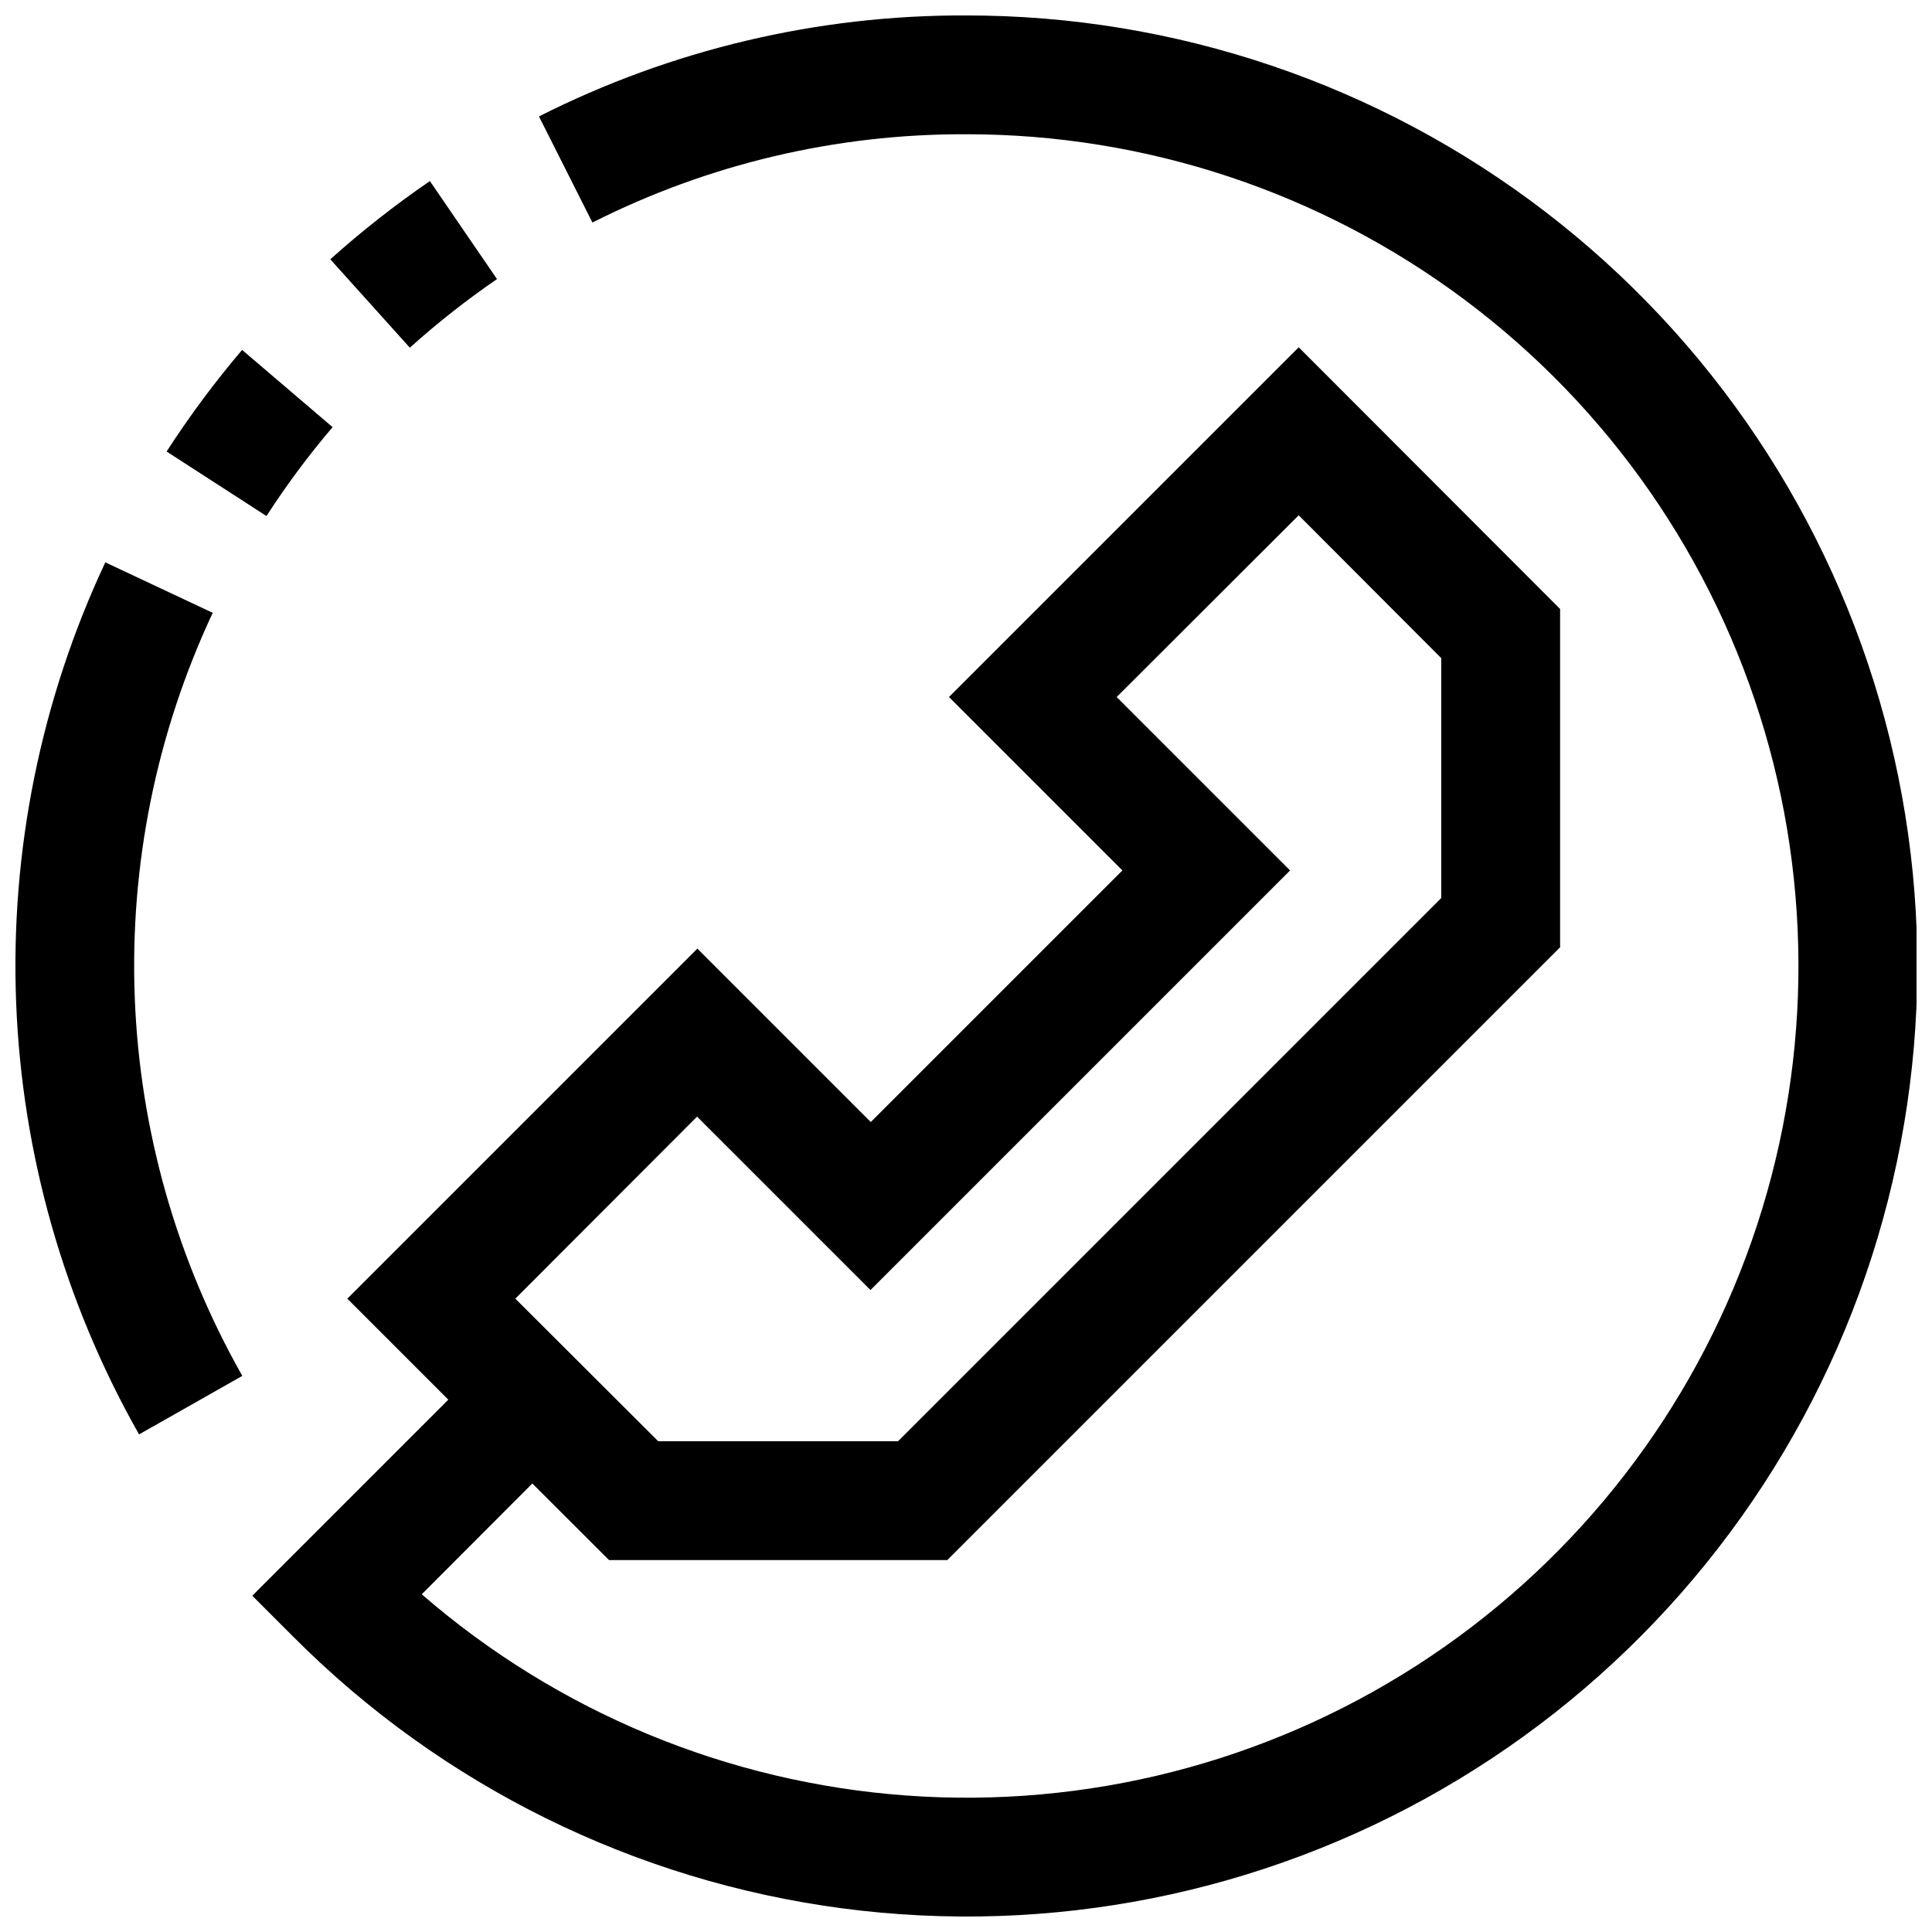 <?xml version="1.0" encoding="UTF-8"?>
<!-- Uploaded to: SVG Repo, www.svgrepo.com, Generator: SVG Repo Mixer Tools -->
<svg width="800px" height="800px" version="1.1" viewBox="144 144 512 512" xmlns="http://www.w3.org/2000/svg">
 <defs>
  <clipPath id="b">
   <path d="m210 148.09h441.9v503.81h-441.9z"/>
  </clipPath>
  <clipPath id="a">
   <path d="m148.09 293h60.906v232h-60.906z"/>
  </clipPath>
 </defs>
 <path d="m232.14 257.2-23.977-20.469-0.004 0.004c-7.254 8.523-13.938 17.516-20.008 26.922l26.465 17.098c5.316-8.23 11.168-16.098 17.523-23.555z"/>
 <path d="m275.71 217.96-17.789-25.977c-9.238 6.332-18.051 13.258-26.387 20.734l21.078 23.426c7.289-6.562 15.008-12.637 23.098-18.184z"/>
 <g clip-path="url(#b)">
  <path d="m400 148.09c-39.309-0.137-78.09 9.035-113.17 26.766l14.168 28.117c30.691-15.504 64.613-23.52 99-23.395 47.641-0.043 94.012 15.352 132.17 43.879 38.156 28.523 66.043 68.645 79.484 114.35 13.441 45.703 11.715 94.535-4.926 139.18-16.641 44.637-47.297 82.688-87.375 108.44-40.078 25.754-87.426 37.832-134.94 34.418-47.52-3.41-92.652-22.125-128.64-53.34l29.301-29.363 20.324 20.293h89.648l162.4-162.4v-89.648l-69.273-69.352-92.684 92.684 45.957 45.957-66.676 66.676-45.957-45.957-92.766 92.766 26.766 26.766-51.957 51.957 11.133 11.133v-0.004c39.203 39.25 90.266 64.461 145.26 71.723 54.996 7.258 110.85-3.84 158.89-31.57s85.594-70.547 106.81-121.8c21.223-51.254 24.934-108.08 10.559-161.66-14.379-53.574-46.039-100.91-90.066-134.65-44.031-33.746-97.969-52.012-153.44-51.965zm-71.273 291.83 45.957 45.957 111.2-111.2-45.957-45.957 48.238-48.164 37.785 37.867v63.559l-143.96 143.96h-63.559l-37.867-37.785z"/>
 </g>
 <g clip-path="url(#a)">
  <path d="m200.39 306.41-28.48-13.383v0.004c-17.086 36.43-25.188 76.43-23.633 116.64 1.555 40.207 12.727 79.461 32.574 114.46l27.363-15.508c-17.355-30.621-27.129-64.949-28.496-100.12-1.371-35.168 5.703-70.156 20.625-102.03z"/>
 </g>
</svg>